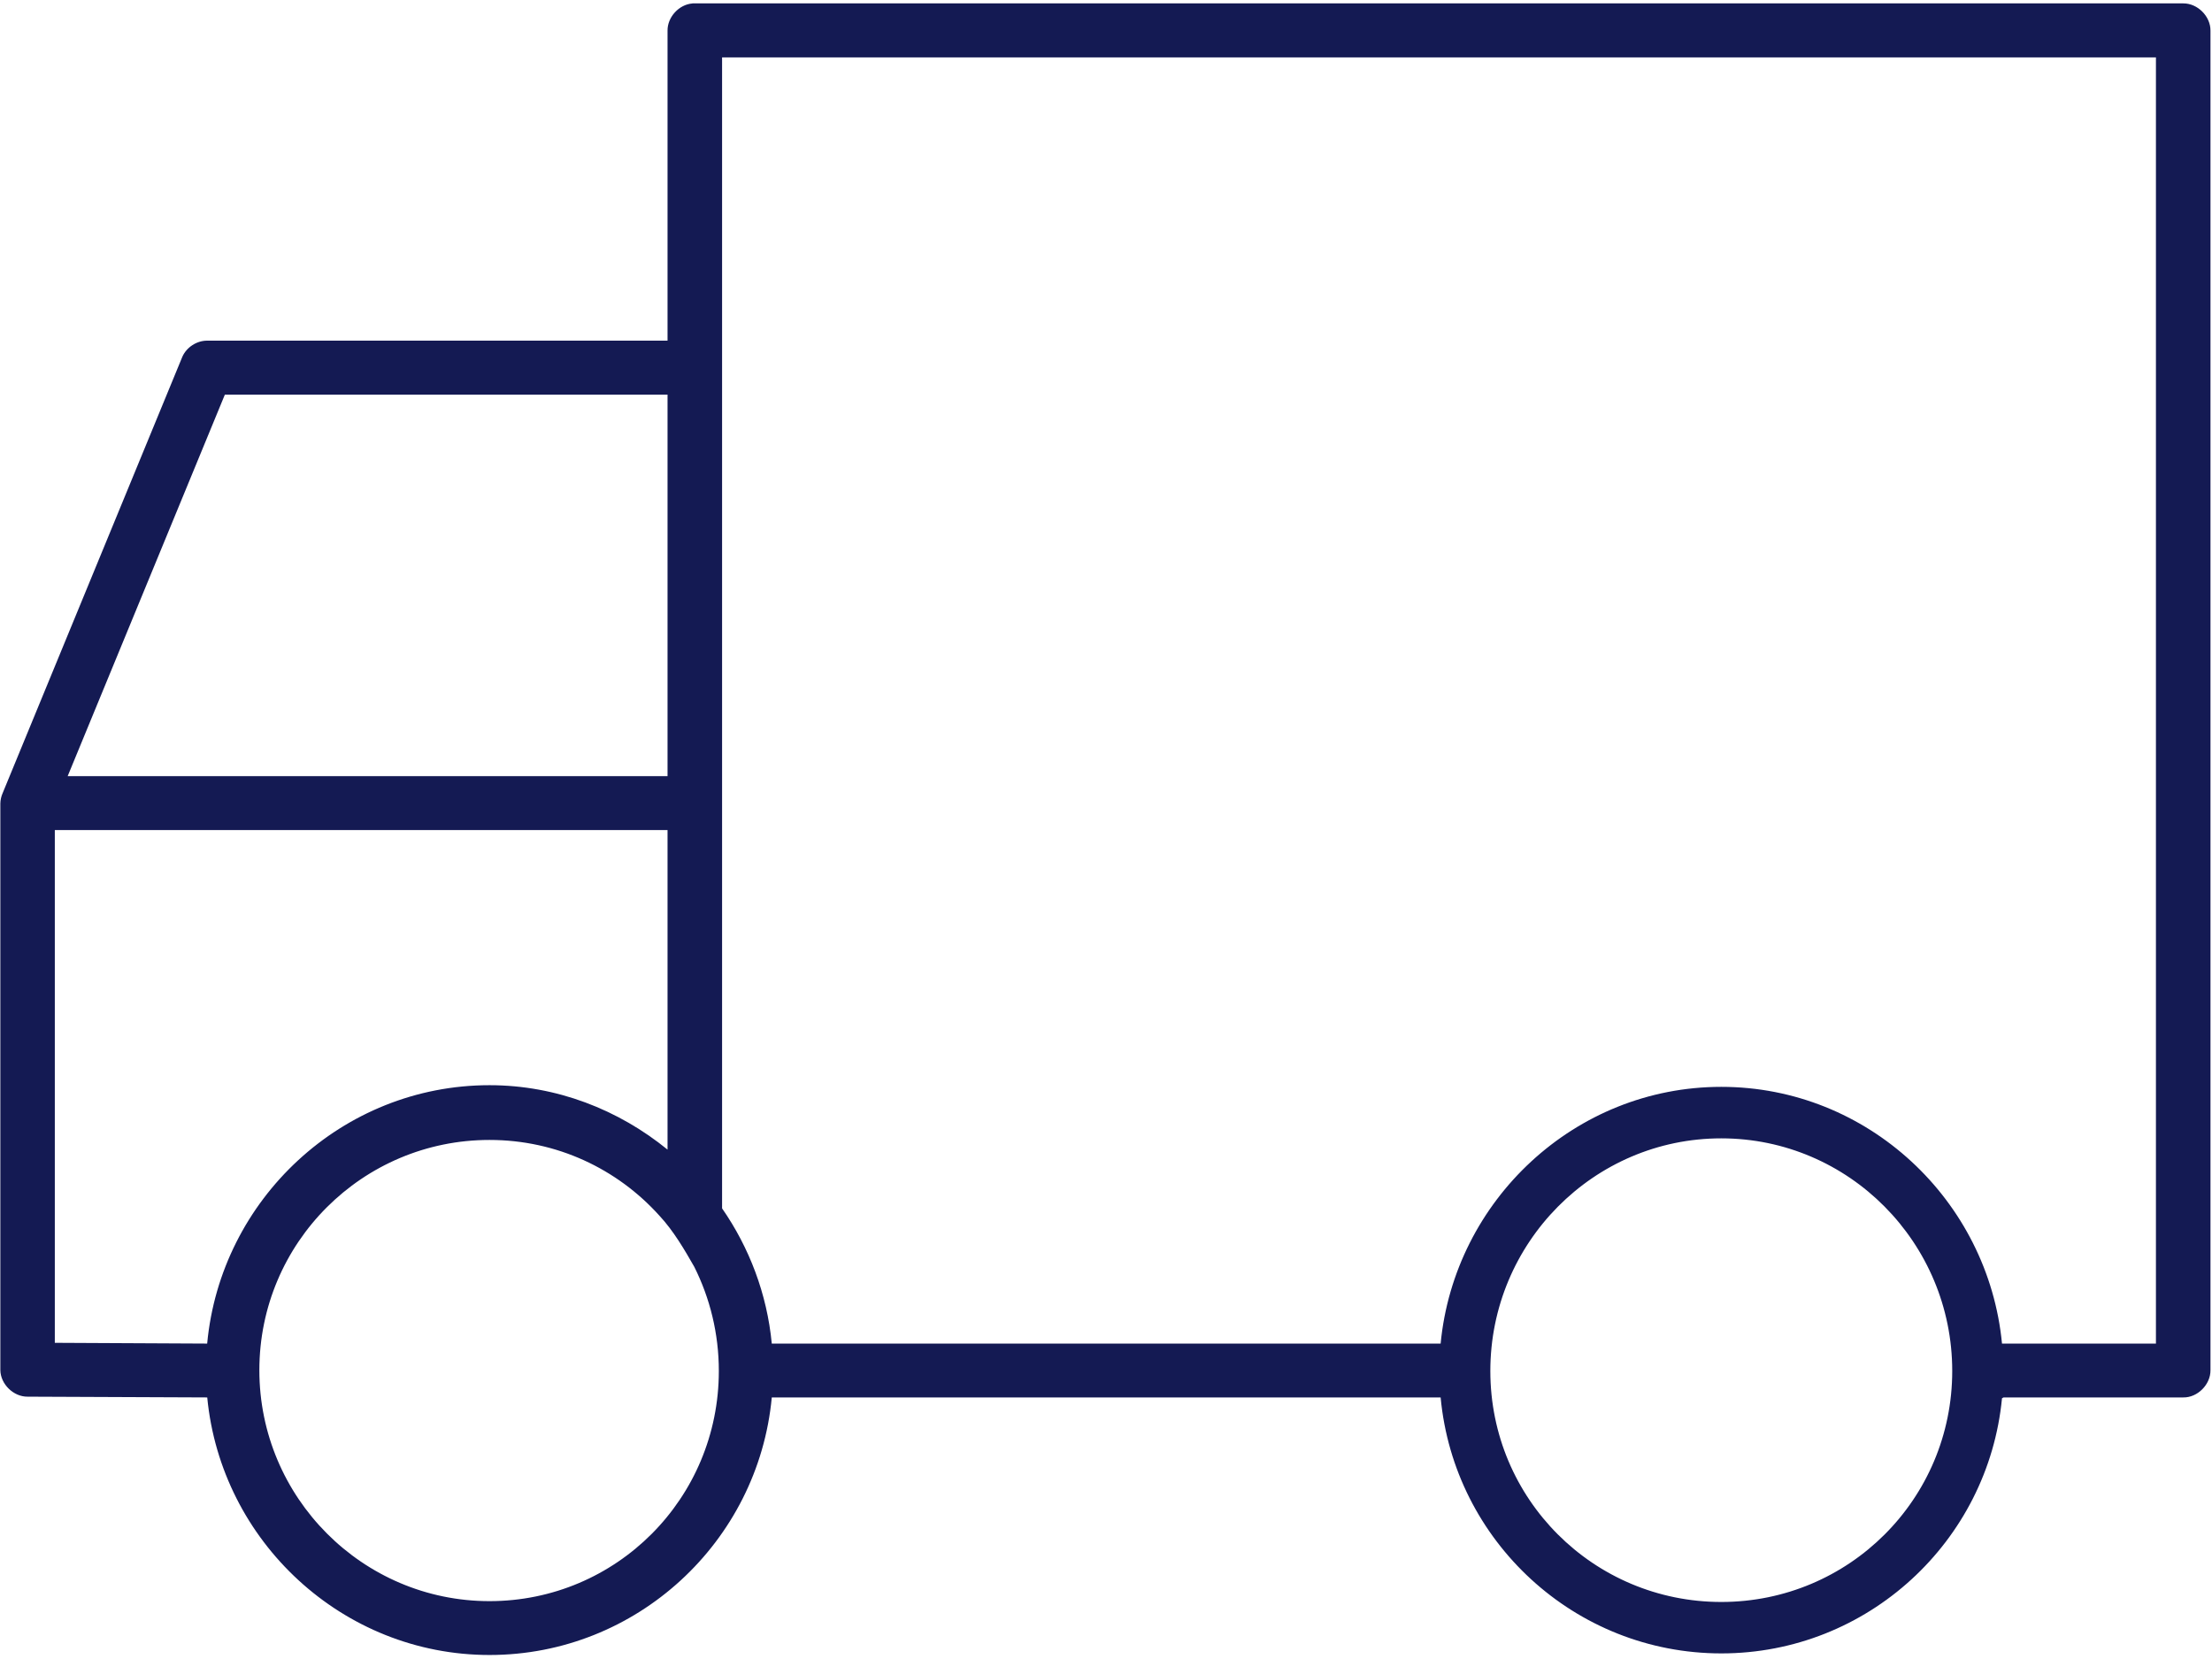 <?xml version="1.0" encoding="UTF-8"?> <svg xmlns="http://www.w3.org/2000/svg" width="32" height="24" viewBox="0 0 32 24" fill="none"> <path d="M10.017 0.05C9.821 0.065 9.654 0.249 9.657 0.445V4.928H2.998C2.847 4.927 2.699 5.023 2.638 5.161L0.039 11.472C0.018 11.519 0.006 11.571 0.005 11.623V19.821C0.008 20.025 0.196 20.207 0.399 20.205L2.998 20.216C3.198 22.298 4.956 23.942 7.082 23.942C9.211 23.942 10.97 22.303 11.165 20.216H20.841C21.035 22.293 22.782 23.919 24.902 23.919C27.017 23.919 28.763 22.299 28.962 20.228C28.97 20.224 28.978 20.22 28.985 20.216H31.584C31.791 20.22 31.981 20.028 31.978 19.821V0.445C31.981 0.237 31.791 0.047 31.584 0.049H10.017L10.017 0.05ZM10.446 0.83H31.189V19.437H28.985C28.977 19.437 28.969 19.437 28.962 19.437C28.763 17.364 27.019 15.723 24.901 15.723C22.784 15.723 21.04 17.364 20.841 19.437H11.165C11.096 18.717 10.839 18.047 10.446 17.481L10.446 0.83ZM3.253 5.709H9.657V11.228H0.979L3.253 5.709ZM0.793 12.008H9.657V16.631C8.951 16.056 8.055 15.699 7.081 15.699C4.951 15.699 3.192 17.349 2.997 19.437L0.793 19.426L0.793 12.008ZM24.901 16.468C26.747 16.468 28.242 17.98 28.242 19.833C28.242 21.686 26.748 23.175 24.901 23.175C23.054 23.175 21.56 21.686 21.56 19.833C21.56 17.98 23.055 16.468 24.901 16.468ZM7.081 16.491C8.057 16.491 8.93 16.911 9.537 17.584C9.742 17.803 9.905 18.083 10.044 18.327C10.271 18.78 10.399 19.293 10.399 19.833C10.399 21.676 8.918 23.163 7.081 23.163C5.245 23.163 3.752 21.663 3.752 19.822C3.752 17.979 5.245 16.491 7.081 16.491L7.081 16.491Z" fill="#141A53"></path> </svg> 